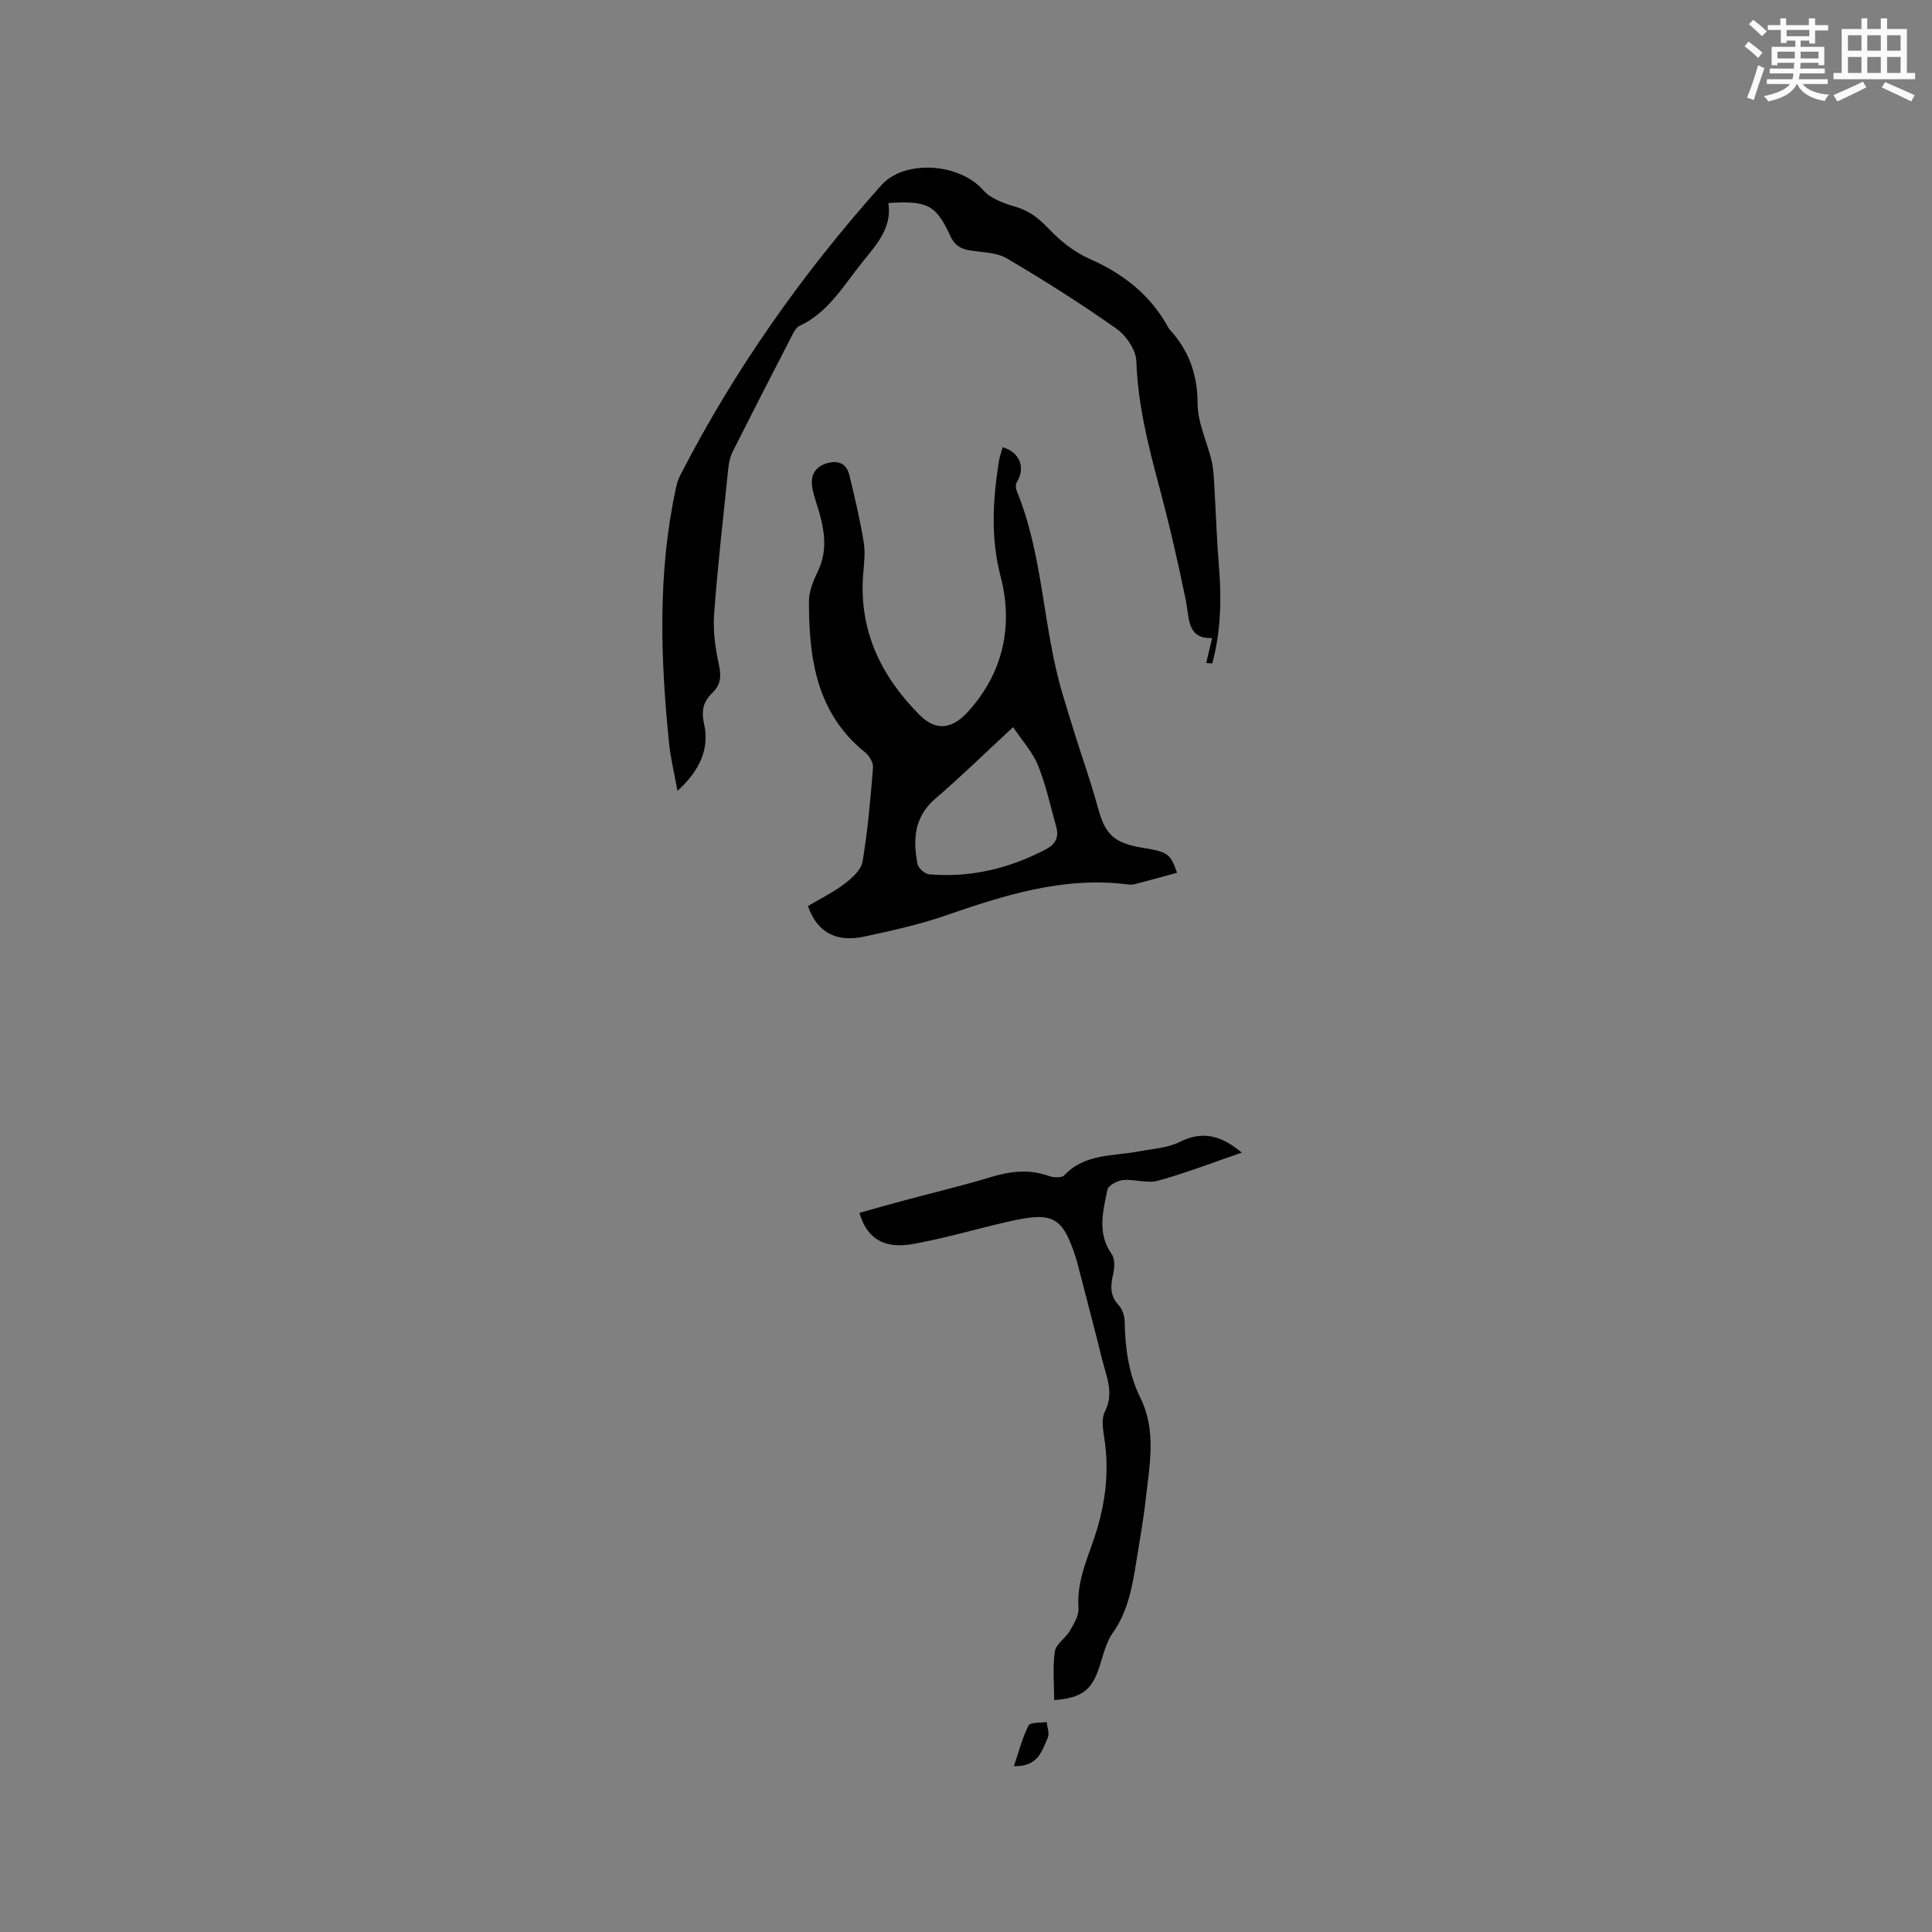 <svg enable-background="new 0 0 400 400" viewBox="0 0 400 400" xmlns="http://www.w3.org/2000/svg"><rect x="0" y="0" width="400" height="400" fill="#808080" stroke="none"/><g fill="#010000"><path d="m243.71 180.69c-2.95.81-5.85 1.62-8.77 2.37-.5.13-1.06.1-1.58.03-13.26-1.65-25.51 2.28-37.78 6.52-5.37 1.85-10.98 3.07-16.55 4.28-5.36 1.17-9.65-.33-11.76-6.3 2.37-1.41 5.11-2.75 7.5-4.55 1.58-1.19 3.52-2.91 3.81-4.64 1.09-6.44 1.64-12.97 2.17-19.49.08-1.02-.79-2.46-1.66-3.16-10.07-8.13-11.61-19.43-11.61-31.23 0-2.09.91-4.3 1.85-6.24 1.9-3.92 1.48-7.81.41-11.76-.5-1.84-1.21-3.63-1.55-5.49-.42-2.32.33-4.23 2.77-5.04 2.38-.79 4.27-.19 4.9 2.4 1.11 4.58 2.19 9.18 2.96 13.83.36 2.16.07 4.45-.11 6.66-.91 11.63 3.66 21.06 11.63 29.1 3.49 3.52 6.83 2.96 10.14-.7 7.36-8.15 9.28-17.95 6.7-27.87-2.12-8.18-1.62-15.85-.39-23.8.16-1.02.53-2.01.8-3.02 3.6 1.06 4.77 4.25 2.92 7.27-.26.43-.24 1.22-.03 1.72 5.55 13.46 5.38 28.22 9.48 42 .81 2.73 1.65 5.45 2.5 8.17 1.61 5.13 3.42 10.22 4.83 15.41 1.5 5.54 3.26 7.35 9.12 8.34 5.42.89 5.82 1.14 7.3 5.19zm-33.96-30.15c-5.81 5.38-10.79 10.26-16.08 14.8-4.41 3.78-4.69 8.48-3.71 13.54.17.87 1.53 2.07 2.43 2.14 8.54.72 16.55-1.19 24.13-5.17 1.99-1.04 2.77-2.51 2.17-4.63-1.19-4.26-2.12-8.63-3.76-12.71-1.09-2.74-3.22-5.05-5.18-7.97z"/><path d="m249.73 137.28c.39-1.66.78-3.31 1.22-5.18-5.21.18-4.67-4-5.42-7.71-1.63-8.07-3.51-16.11-5.64-24.06-2.24-8.4-4.32-16.75-4.62-25.54-.08-2.33-2.1-5.31-4.12-6.73-7.33-5.18-14.94-10-22.67-14.55-2.16-1.27-5.1-1.25-7.71-1.67-1.93-.31-3.16-1.11-4.02-2.99-2.95-6.43-4.73-7.33-12.82-6.82.8 5.3-2.63 8.78-5.58 12.49-3.81 4.77-6.92 10.2-12.81 12.95-.82.38-1.35 1.58-1.82 2.5-4.03 7.8-8.04 15.62-11.99 23.46-.51 1-.8 2.18-.92 3.3-1.05 10.12-2.2 20.23-2.96 30.37-.25 3.39.21 6.93.94 10.28.52 2.38.59 4.2-1.23 5.98s-2.47 3.52-1.78 6.54c1.16 5.05-.92 9.71-5.52 13.84-.66-3.7-1.43-6.81-1.75-9.97-1.77-17.56-2.35-35.09 1.39-52.51.2-.92.44-1.87.86-2.71 11.23-21.9 25.31-41.84 41.68-60.17 4.89-5.48 16.28-4.57 21.12.99 1.57 1.81 4.41 2.77 6.85 3.49 2.89.86 4.84 2.52 6.88 4.66 2.33 2.45 5.2 4.71 8.27 6.06 7.01 3.1 12.66 7.49 16.35 14.27.1.18.23.36.38.51 3.91 4.33 5.65 9.24 5.66 15.24.01 3.96 1.99 7.89 2.92 11.88.41 1.77.45 3.64.56 5.47.33 5.45.49 10.91.94 16.34.56 6.78.39 13.48-1.38 20.06-.43-.02-.84-.05-1.26-.07z"/><path d="m257.1 238.64c-5.99 2.05-11.6 4.23-17.37 5.82-2.22.61-4.84-.36-7.23-.14-1.17.11-3.04 1.12-3.22 2-.92 4.47-2.17 9.02.9 13.37.69.98.58 2.81.28 4.13-.56 2.4-.69 4.45 1.18 6.44.77.82 1.2 2.26 1.22 3.42.09 5.46.81 10.78 3.24 15.72 3.37 6.83 1.9 13.89 1.12 20.91-.48 4.31-1.25 8.59-1.94 12.88-.84 5.22-1.7 10.37-4.9 14.89-1.36 1.92-1.93 4.44-2.67 6.75-1.62 5.08-3.58 6.67-9.46 7.17 0-3.38-.33-6.8.15-10.1.22-1.51 2.19-2.7 3.07-4.21.85-1.46 1.93-3.18 1.82-4.71-.37-4.97 1.44-9.35 3.01-13.83 2.47-7.01 3.49-14.15 2.31-21.57-.28-1.75-.59-3.88.14-5.32 1.95-3.82.33-7.21-.54-10.71-1.54-6.26-3.2-12.49-4.81-18.74-.16-.61-.29-1.24-.48-1.84-2.85-9.05-4.71-10.18-13.93-8.1-6.7 1.51-13.31 3.51-20.06 4.7-6.02 1.06-9.48-1.24-10.99-6.46 2.92-.82 5.83-1.66 8.76-2.44 6.13-1.65 12.32-3.11 18.39-4.95 4.06-1.23 7.97-1.71 12.06-.25.96.34 2.65.44 3.18-.12 4.24-4.53 10.02-3.94 15.33-4.95 2.91-.55 6.06-.7 8.62-1.99 4.81-2.41 8.66-1.24 12.82 2.23z"/><path d="m209.92 365.66c1.06-3.1 1.75-5.91 3.04-8.42.36-.7 2.45-.51 3.74-.72.11 1.09.63 2.37.24 3.24-1.22 2.68-1.94 6.05-7.02 5.9z"/></g><path d="m361.2 9.6.8-1c.9.7 1.9 1.4 2.9 2.3l-.9 1.1c-1-1-2-1.8-2.8-2.4zm.5 10.6c.9-2.1 1.6-4.3 2.3-6.7.4.2.8.4 1.3.6-.7 2.1-1.5 4.3-2.2 6.6zm.4-15.2.9-.9c1 .8 2 1.6 2.8 2.4l-1 1c-.9-.9-1.8-1.7-2.7-2.5zm12.5-1.2h1.2v1.4h2.7v1.1h-2.7v2.7h-1.2v-.6h-1.8v1.3h4.9v3.8h-1.2v-.5h-3.7c0 .4-.1.9-.1 1.2h5.1v1h-5.2c0 .5-.1.9-.2 1.2h6v1h-5.2c1.1 1.3 2.9 2 5.5 2.2-.4.4-.7.8-.9 1.3-2.9-.5-4.8-1.6-5.7-3.5h-.1c-.8 1.7-2.7 2.9-5.9 3.6-.2-.4-.6-.8-.9-1.1 2.8-.6 4.6-1.4 5.4-2.5h-4.8v-1h5.3c.1-.3.2-.7.2-1.2h-4.9v-1h5c0-.4 0-.8.1-1.2h-3.5v.5h-1.2v-3.8h4.9v-1.3h-1.8v.5h-1.2v-2.7h-2.7v-1h2.6v-1.4h1.2v1.4h4.7v-1.4zm-6.6 8.3h3.6c0-.4 0-.9 0-1.4h-3.6zm1.9-4.6h4.7v-1.3h-4.7zm6.6 3.2h-3.7v1.4h3.7z" fill="#fafafb"/><path d="m385.3 3.8h1.3v2.2h2.8v-2.2h1.3v2.2h4.1v9.1h1.7v1.3h-16.9v-1.3h1.7v-9.1h4.1v-2.2zm.4 13.1.7 1.2c-1.8.9-3.8 1.9-6 2.9-.2-.4-.5-.8-.8-1.3 2.3-1 4.3-1.9 6.1-2.8zm-3.1-6.4h2.8v-3.2h-2.8zm0 4.6h2.8v-3.3h-2.8zm4-4.6h2.8v-3.2h-2.8zm0 4.6h2.8v-3.3h-2.8zm3.7 1.9c2.1.9 4.1 1.8 6.1 2.7l-.7 1.3c-2.2-1.1-4.2-2-6.1-2.9zm3.2-9.7h-2.8v3.2h2.8zm-2.8 7.8h2.8v-3.3h-2.8z" fill="#fafafb"/></svg>